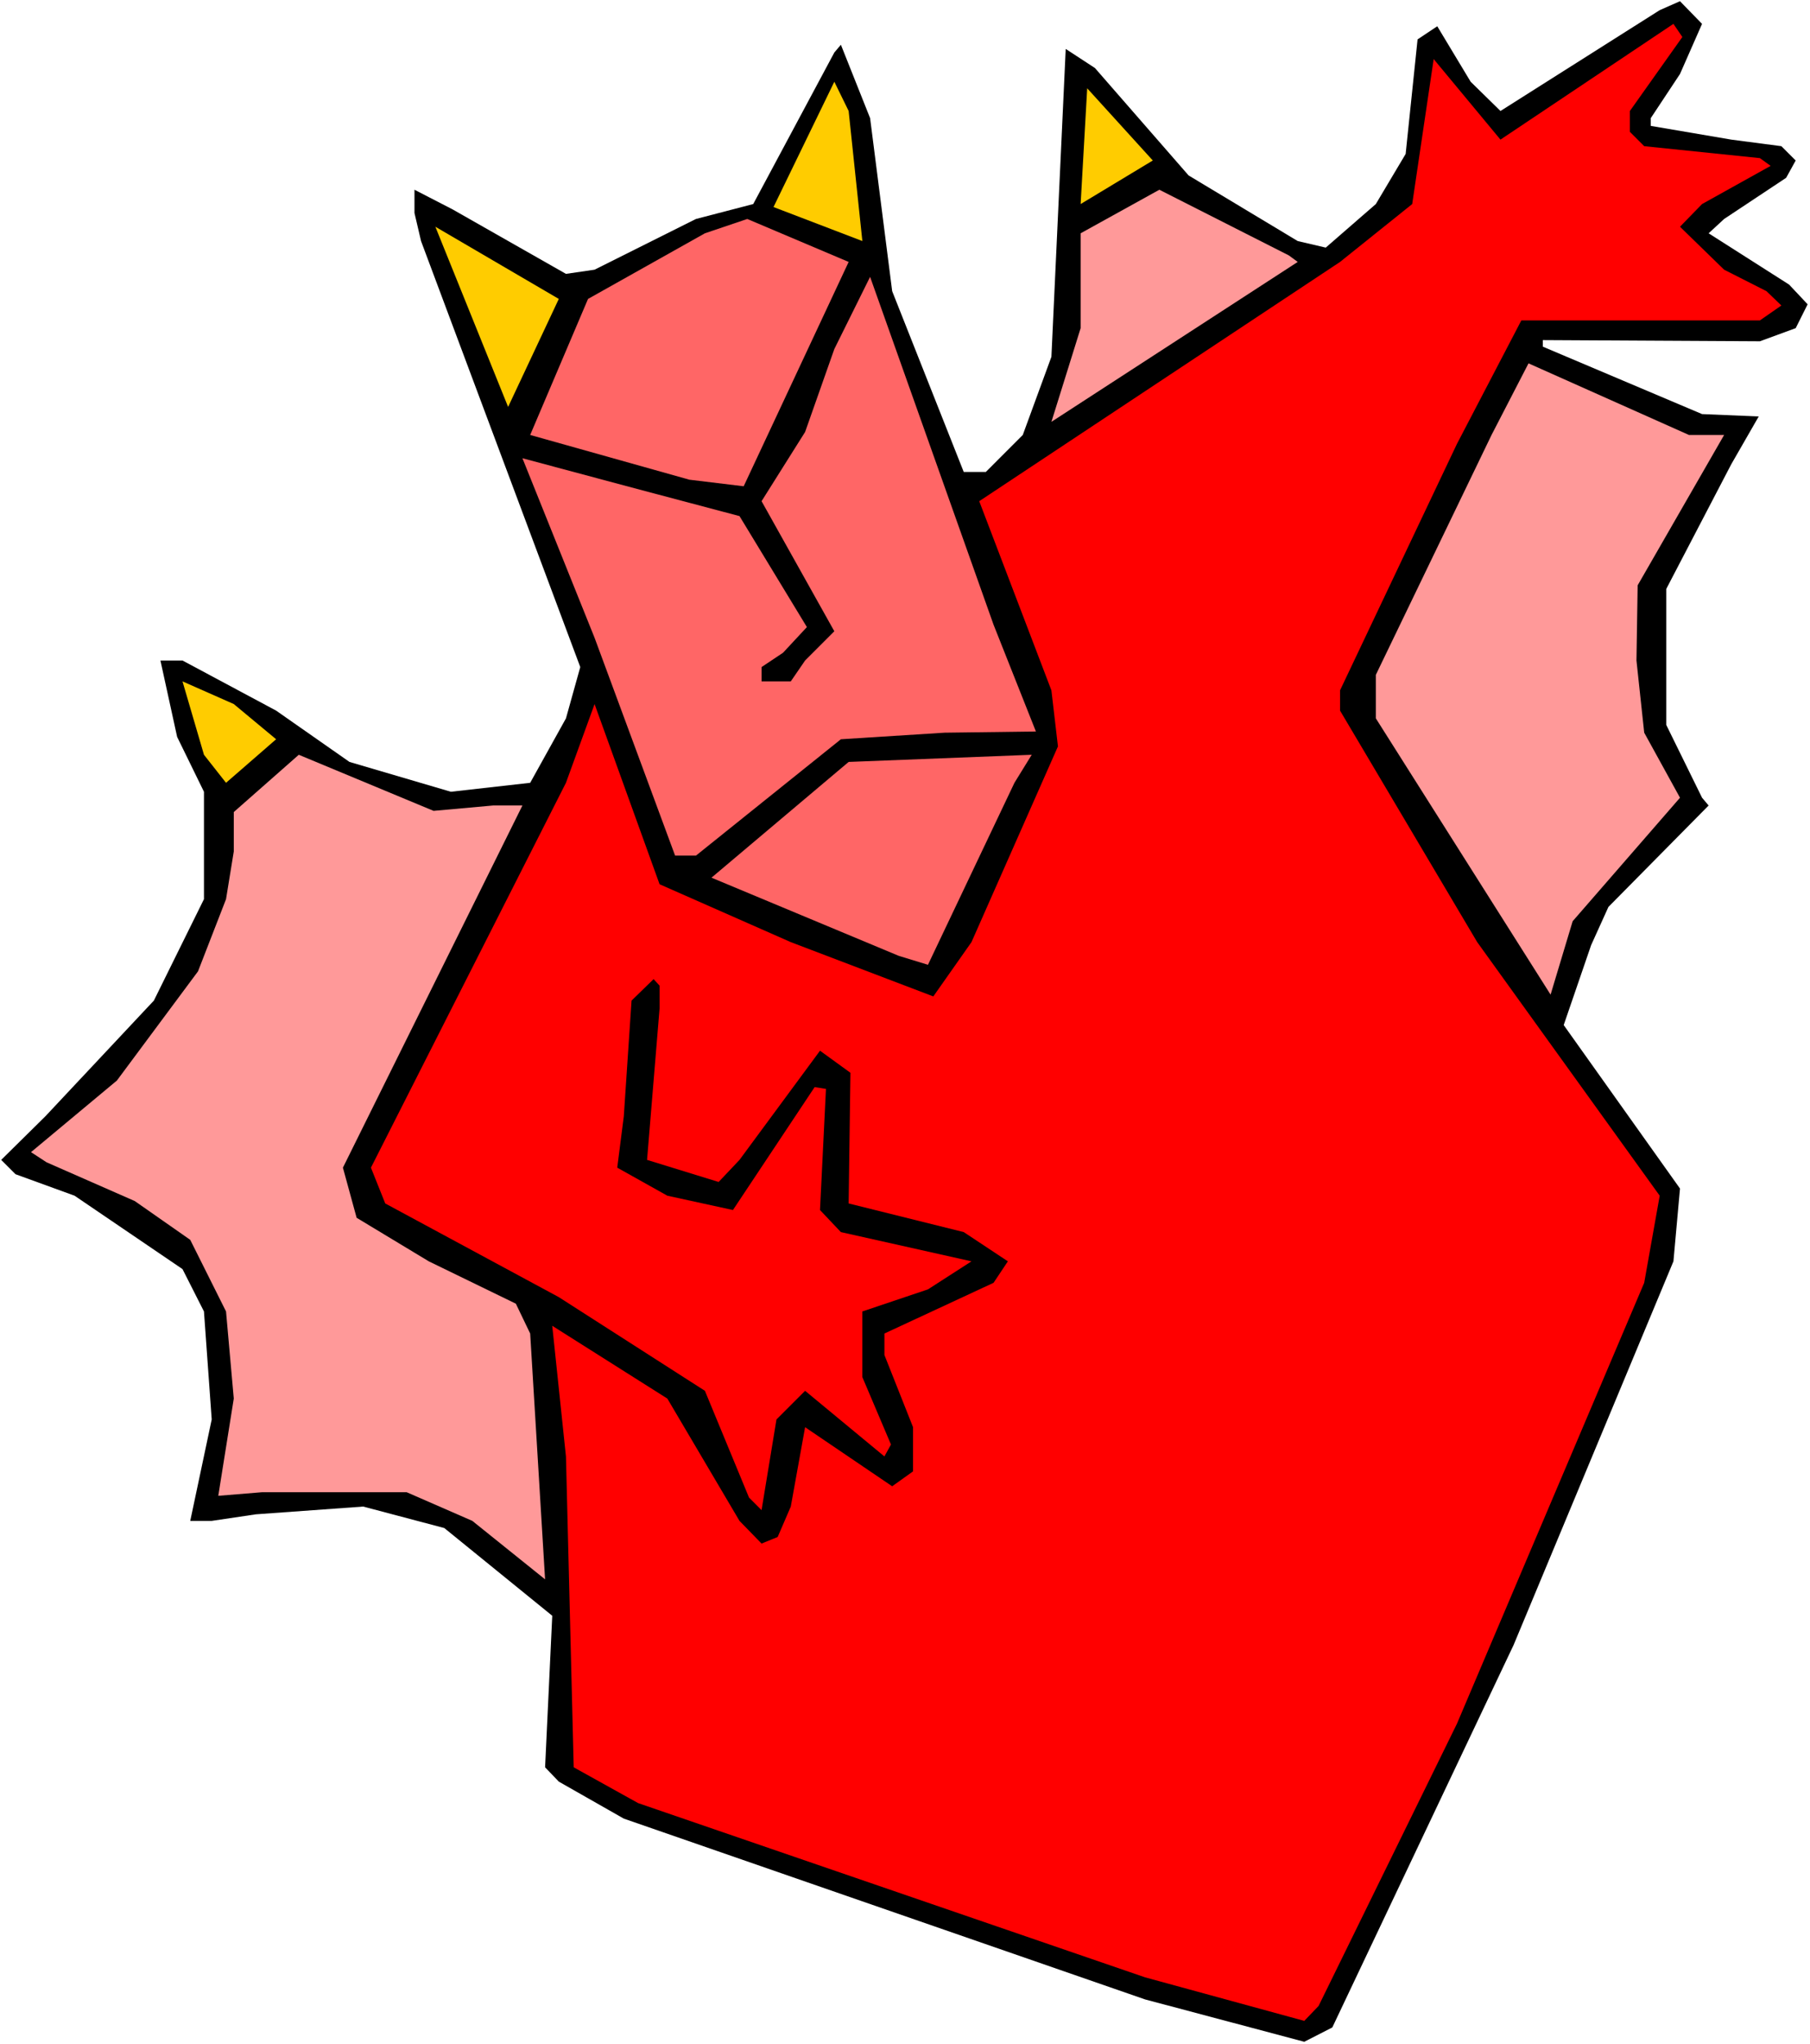 <?xml version="1.0" encoding="UTF-8" standalone="no"?>
<svg
   version="1.0"
   width="129.766mm"
   height="146.49mm"
   id="svg13"
   sodipodi:docname="Devil 32.wmf"
   xmlns:inkscape="http://www.inkscape.org/namespaces/inkscape"
   xmlns:sodipodi="http://sodipodi.sourceforge.net/DTD/sodipodi-0.dtd"
   xmlns="http://www.w3.org/2000/svg"
   xmlns:svg="http://www.w3.org/2000/svg">
  <rect width="100%" height="100%" fill="#333333" stroke="none"/>
  <sodipodi:namedview
     id="namedview13"
     pagecolor="#ffffff"
     bordercolor="#000000"
     borderopacity="0.25"
     inkscape:showpageshadow="2"
     inkscape:pageopacity="0.0"
     inkscape:pagecheckerboard="0"
     inkscape:deskcolor="#d1d1d1"
     inkscape:document-units="mm" />
  <defs
     id="defs1">
    <pattern
       id="WMFhbasepattern"
       patternUnits="userSpaceOnUse"
       width="6"
       height="6"
       x="0"
       y="0" />
  </defs>
  <path
     style="fill:#ffffff;fill-opacity:1;fill-rule:evenodd;stroke:none"
     d="M 0,553.663 H 490.455 V 0 H 0 Z"
     id="path1" />
  <path
     style="fill:#000000;fill-opacity:1;fill-rule:evenodd;stroke:none"
     d="m 455.227,20.039 -7.918,11.959 v 2.101 l 21.816,3.717 13.574,1.778 3.878,3.879 -2.586,4.687 -16.806,11.151 -4.202,3.879 21.816,13.898 5.01,5.333 -3.232,6.464 -9.696,3.555 -58.822,-0.323 v 1.778 l 43.147,18.262 15.352,0.646 -7.434,12.929 -17.614,33.776 v 36.846 l 9.696,19.716 1.778,2.101 -27.149,27.473 -4.686,10.343 -7.434,21.655 31.512,44.28 -1.778,19.716 -43.309,103.913 -49.126,103.59 -7.595,3.879 -43.147,-11.474 -141.238,-48.967 -17.614,-10.02 -3.717,-3.879 1.939,-41.048 -29.25,-23.756 -21.978,-5.818 -29.088,2.101 -11.958,1.778 H 51.55 L 57.368,384.462 55.267,355.211 49.45,343.737 20.2,323.859 4.202,318.041 0.323,314.163 12.282,302.365 41.693,271.014 55.267,243.541 v -29.089 l -7.272,-14.868 -4.525,-20.686 h 5.979 l 25.371,13.575 19.877,13.898 27.472,8.08 21.493,-2.424 9.696,-17.453 3.878,-13.898 -43.147,-115.387 -1.778,-7.595 V 51.391 l 10.342,5.333 30.704,17.453 7.757,-1.131 27.472,-13.737 15.514,-4.04 21.978,-41.048 1.778,-2.101 7.918,19.878 5.979,46.866 19.392,48.967 h 5.979 l 10.019,-10.02 7.757,-21.17 3.878,-83.389 7.918,5.171 25.371,29.089 29.573,17.777 7.595,1.778 13.574,-11.797 8.08,-13.575 3.232,-31.028 5.333,-3.555 9.05,15.029 8.08,7.919 43.147,-27.311 5.494,-2.424 5.979,6.141 z"
     id="path2" />
  <path
     style="fill:#ff0000;fill-opacity:1;fill-rule:evenodd;stroke:none"
     d="m 441.652,30.059 v 5.656 l 3.878,3.879 31.35,3.232 2.909,2.101 -18.584,10.343 -5.979,6.141 11.958,11.636 11.474,5.818 4.04,3.879 -5.818,4.04 h -64.64 l -17.453,33.453 -31.674,66.743 v 5.495 l 37.168,62.703 49.45,68.683 -4.202,23.595 -50.742,119.427 -37.491,76.44 -3.878,4.04 -43.147,-11.797 -137.36,-47.189 -17.453,-9.696 -2.101,-84.197 -3.717,-35.392 31.189,19.716 19.554,33.129 5.979,6.141 4.363,-1.778 3.555,-8.242 3.878,-21.494 23.594,15.999 5.656,-4.04 V 386.562 l -7.757,-19.554 v -5.818 l 29.573,-13.737 3.878,-5.818 -11.958,-7.919 -31.189,-7.757 0.485,-35.392 -8.242,-5.979 -21.816,29.574 -5.656,5.979 -19.392,-5.979 3.394,-41.048 v -6.141 l -1.616,-1.778 -5.979,5.818 -2.101,31.352 -1.778,13.898 13.574,7.596 17.776,3.879 22.139,-33.291 3.07,0.485 -1.616,32.806 5.656,5.979 35.39,7.919 -11.797,7.596 -17.776,5.979 v 17.777 l 7.757,18.262 -1.778,3.232 -21.493,-17.777 -7.757,7.757 -4.04,24.564 -3.394,-3.394 -11.958,-28.928 -39.592,-25.372 -47.026,-25.372 -3.878,-9.696 52.843,-104.236 7.757,-21.332 17.614,48.805 35.552,15.676 38.622,14.706 10.342,-14.706 23.432,-53.007 -1.778,-15.191 -19.554,-51.229 97.768,-64.804 19.554,-15.676 5.818,-39.27 18.099,21.817 46.864,-31.352 2.424,3.555 z"
     id="path3" />
  <path
     style="fill:#ffcc00;fill-opacity:1;fill-rule:evenodd;stroke:none"
     d="m 233.673,65.289 -24.078,-9.212 16.483,-33.937 3.878,7.919 z"
     id="path4" />
  <path
     style="fill:#ffcc00;fill-opacity:1;fill-rule:evenodd;stroke:none"
     d="m 292.819,55.269 1.778,-31.352 17.776,19.554 z"
     id="path5" />
  <path
     style="fill:#ff9999;fill-opacity:1;fill-rule:evenodd;stroke:none"
     d="m 351.641,70.945 -66.741,43.311 7.918,-25.372 v -25.695 l 21.331,-11.797 35.067,17.777 z"
     id="path6" />
  <path
     style="fill:#ff6666;fill-opacity:1;fill-rule:evenodd;stroke:none"
     d="m 201.515,131.709 -14.706,-1.778 -43.147,-12.12 15.675,-36.846 31.674,-17.777 11.474,-3.879 27.472,11.636 z"
     id="path7" />
  <path
     style="fill:#ffcc00;fill-opacity:1;fill-rule:evenodd;stroke:none"
     d="M 137.683,110.216 117.968,61.41 151.419,80.965 Z"
     id="path8" />
  <path
     style="fill:#ff6666;fill-opacity:1;fill-rule:evenodd;stroke:none"
     d="m 280.699,198.129 -24.725,0.323 -28.118,1.778 -39.269,31.513 h -5.656 l -21.816,-58.986 -19.554,-48.644 29.573,7.919 29.25,7.757 18.261,30.059 -6.464,6.949 -5.818,3.879 v 3.879 h 7.918 l 3.878,-5.656 7.918,-7.919 -19.715,-35.23 11.797,-18.746 7.918,-22.463 9.696,-19.554 33.451,94.217 z"
     id="path9" />
  <path
     style="fill:#ff9999;fill-opacity:1;fill-rule:evenodd;stroke:none"
     d="m 467.185,117.811 -23.432,40.725 -0.323,20.362 2.101,19.554 9.696,17.615 -29.088,33.453 -5.979,19.878 -47.349,-74.824 v -11.797 l 31.35,-64.966 10.019,-19.393 43.47,19.393 z"
     id="path10" />
  <path
     style="fill:#ffcc00;fill-opacity:1;fill-rule:evenodd;stroke:none"
     d="m 74.821,200.23 -13.574,11.797 -5.979,-7.596 -5.818,-19.878 13.898,6.141 z"
     id="path11" />
  <path
     style="fill:#ff9999;fill-opacity:1;fill-rule:evenodd;stroke:none"
     d="m 133.643,218.169 h 7.918 l -48.642,98.095 3.717,13.575 19.554,11.797 23.594,11.474 3.878,8.08 4.04,66.582 -19.715,-15.837 -17.776,-7.757 H 70.942 L 59.146,405.147 63.347,378.805 61.246,355.211 51.55,335.818 36.522,325.314 12.605,314.809 8.403,312.062 31.674,292.669 l 21.978,-29.574 7.595,-19.554 2.101,-12.928 v -10.666 l 17.614,-15.514 36.522,15.191 z"
     id="path12" />
  <path
     style="fill:#ff6666;fill-opacity:1;fill-rule:evenodd;stroke:none"
     d="m 251.449,261.317 -7.918,-2.424 -50.742,-21.17 37.168,-31.352 49.611,-1.939 -4.686,7.596 z"
     id="path13" />
</svg>
